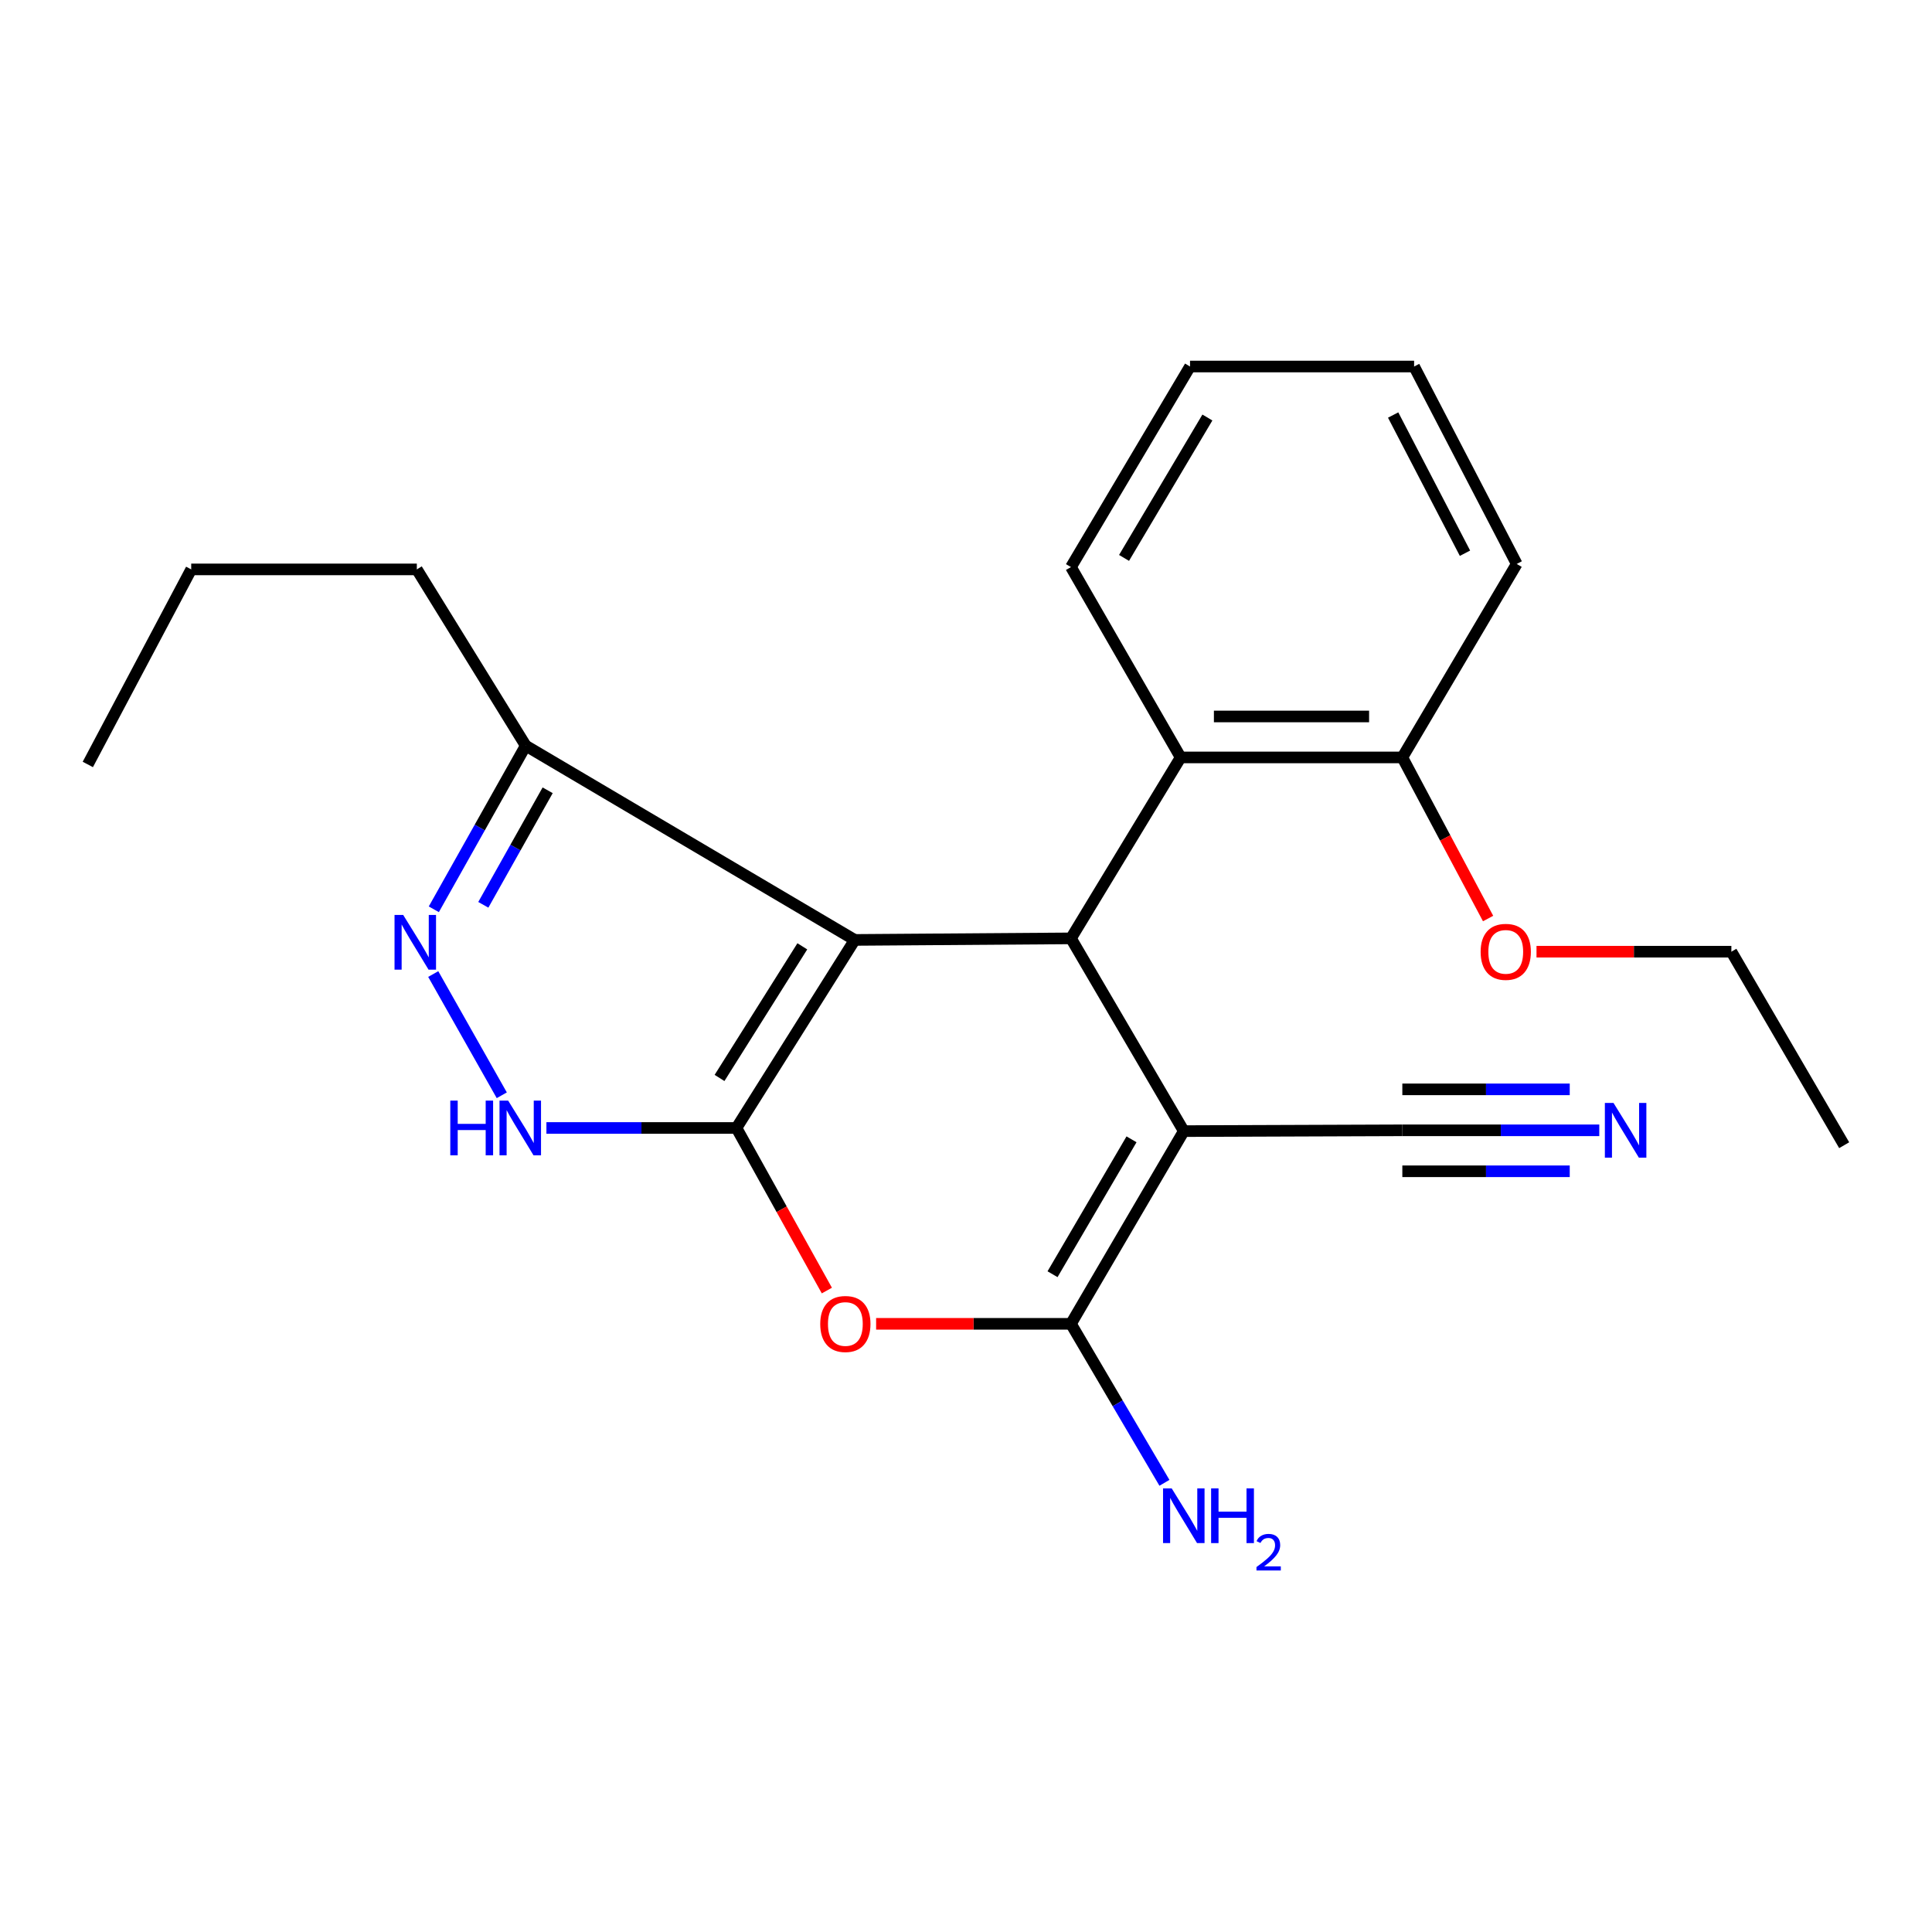 <?xml version='1.0' encoding='iso-8859-1'?>
<svg version='1.1' baseProfile='full'
              xmlns='http://www.w3.org/2000/svg'
                      xmlns:rdkit='http://www.rdkit.org/xml'
                      xmlns:xlink='http://www.w3.org/1999/xlink'
                  xml:space='preserve'
width='1000px' height='1000px' viewBox='0 0 1000 1000'>
<!-- END OF HEADER -->
<rect style='opacity:1.0;fill:#FFFFFF;stroke:none' width='1000' height='1000' x='0' y='0'> </rect>
<path class='bond-0' d='M 381.192,583.837 L 442.41,486.503' style='fill:none;fill-rule:evenodd;stroke:#000000;stroke-width:6px;stroke-linecap:butt;stroke-linejoin:miter;stroke-opacity:1' />
<path class='bond-0' d='M 372.427,557.948 L 415.279,489.815' style='fill:none;fill-rule:evenodd;stroke:#000000;stroke-width:6px;stroke-linecap:butt;stroke-linejoin:miter;stroke-opacity:1' />
<path class='bond-4' d='M 381.192,583.837 L 404.588,625.914' style='fill:none;fill-rule:evenodd;stroke:#000000;stroke-width:6px;stroke-linecap:butt;stroke-linejoin:miter;stroke-opacity:1' />
<path class='bond-4' d='M 404.588,625.914 L 427.983,667.991' style='fill:none;fill-rule:evenodd;stroke:#FF0000;stroke-width:6px;stroke-linecap:butt;stroke-linejoin:miter;stroke-opacity:1' />
<path class='bond-5' d='M 381.192,583.837 L 332.009,583.837' style='fill:none;fill-rule:evenodd;stroke:#000000;stroke-width:6px;stroke-linecap:butt;stroke-linejoin:miter;stroke-opacity:1' />
<path class='bond-5' d='M 332.009,583.837 L 282.825,583.837' style='fill:none;fill-rule:evenodd;stroke:#0000FF;stroke-width:6px;stroke-linecap:butt;stroke-linejoin:miter;stroke-opacity:1' />
<path class='bond-2' d='M 442.41,486.503 L 554.327,485.702' style='fill:none;fill-rule:evenodd;stroke:#000000;stroke-width:6px;stroke-linecap:butt;stroke-linejoin:miter;stroke-opacity:1' />
<path class='bond-7' d='M 442.41,486.503 L 272.115,385.965' style='fill:none;fill-rule:evenodd;stroke:#000000;stroke-width:6px;stroke-linecap:butt;stroke-linejoin:miter;stroke-opacity:1' />
<path class='bond-1' d='M 612.729,585.462 L 554.327,685.211' style='fill:none;fill-rule:evenodd;stroke:#000000;stroke-width:6px;stroke-linecap:butt;stroke-linejoin:miter;stroke-opacity:1' />
<path class='bond-1' d='M 585.672,589.711 L 544.79,659.535' style='fill:none;fill-rule:evenodd;stroke:#000000;stroke-width:6px;stroke-linecap:butt;stroke-linejoin:miter;stroke-opacity:1' />
<path class='bond-9' d='M 612.729,585.462 L 725.847,585.05' style='fill:none;fill-rule:evenodd;stroke:#000000;stroke-width:6px;stroke-linecap:butt;stroke-linejoin:miter;stroke-opacity:1' />
<path class='bond-24' d='M 612.729,585.462 L 554.327,485.702' style='fill:none;fill-rule:evenodd;stroke:#000000;stroke-width:6px;stroke-linecap:butt;stroke-linejoin:miter;stroke-opacity:1' />
<path class='bond-8' d='M 554.327,485.702 L 611.104,392.044' style='fill:none;fill-rule:evenodd;stroke:#000000;stroke-width:6px;stroke-linecap:butt;stroke-linejoin:miter;stroke-opacity:1' />
<path class='bond-3' d='M 554.327,685.211 L 503.902,685.211' style='fill:none;fill-rule:evenodd;stroke:#000000;stroke-width:6px;stroke-linecap:butt;stroke-linejoin:miter;stroke-opacity:1' />
<path class='bond-3' d='M 503.902,685.211 L 453.476,685.211' style='fill:none;fill-rule:evenodd;stroke:#FF0000;stroke-width:6px;stroke-linecap:butt;stroke-linejoin:miter;stroke-opacity:1' />
<path class='bond-12' d='M 554.327,685.211 L 578.519,726.358' style='fill:none;fill-rule:evenodd;stroke:#000000;stroke-width:6px;stroke-linecap:butt;stroke-linejoin:miter;stroke-opacity:1' />
<path class='bond-12' d='M 578.519,726.358 L 602.711,767.506' style='fill:none;fill-rule:evenodd;stroke:#0000FF;stroke-width:6px;stroke-linecap:butt;stroke-linejoin:miter;stroke-opacity:1' />
<path class='bond-6' d='M 259.721,566.916 L 224.241,504.162' style='fill:none;fill-rule:evenodd;stroke:#0000FF;stroke-width:6px;stroke-linecap:butt;stroke-linejoin:miter;stroke-opacity:1' />
<path class='bond-23' d='M 224.543,470.65 L 248.329,428.308' style='fill:none;fill-rule:evenodd;stroke:#0000FF;stroke-width:6px;stroke-linecap:butt;stroke-linejoin:miter;stroke-opacity:1' />
<path class='bond-23' d='M 248.329,428.308 L 272.115,385.965' style='fill:none;fill-rule:evenodd;stroke:#000000;stroke-width:6px;stroke-linecap:butt;stroke-linejoin:miter;stroke-opacity:1' />
<path class='bond-23' d='M 250.164,468.332 L 266.815,438.692' style='fill:none;fill-rule:evenodd;stroke:#0000FF;stroke-width:6px;stroke-linecap:butt;stroke-linejoin:miter;stroke-opacity:1' />
<path class='bond-23' d='M 266.815,438.692 L 283.465,409.053' style='fill:none;fill-rule:evenodd;stroke:#000000;stroke-width:6px;stroke-linecap:butt;stroke-linejoin:miter;stroke-opacity:1' />
<path class='bond-15' d='M 272.115,385.965 L 215.75,294.722' style='fill:none;fill-rule:evenodd;stroke:#000000;stroke-width:6px;stroke-linecap:butt;stroke-linejoin:miter;stroke-opacity:1' />
<path class='bond-11' d='M 611.104,392.044 L 725.847,392.044' style='fill:none;fill-rule:evenodd;stroke:#000000;stroke-width:6px;stroke-linecap:butt;stroke-linejoin:miter;stroke-opacity:1' />
<path class='bond-11' d='M 628.315,370.841 L 708.636,370.841' style='fill:none;fill-rule:evenodd;stroke:#000000;stroke-width:6px;stroke-linecap:butt;stroke-linejoin:miter;stroke-opacity:1' />
<path class='bond-14' d='M 611.104,392.044 L 554.327,293.52' style='fill:none;fill-rule:evenodd;stroke:#000000;stroke-width:6px;stroke-linecap:butt;stroke-linejoin:miter;stroke-opacity:1' />
<path class='bond-10' d='M 725.847,585.05 L 776.817,585.05' style='fill:none;fill-rule:evenodd;stroke:#000000;stroke-width:6px;stroke-linecap:butt;stroke-linejoin:miter;stroke-opacity:1' />
<path class='bond-10' d='M 776.817,585.05 L 827.786,585.05' style='fill:none;fill-rule:evenodd;stroke:#0000FF;stroke-width:6px;stroke-linecap:butt;stroke-linejoin:miter;stroke-opacity:1' />
<path class='bond-10' d='M 725.847,606.253 L 769.171,606.253' style='fill:none;fill-rule:evenodd;stroke:#000000;stroke-width:6px;stroke-linecap:butt;stroke-linejoin:miter;stroke-opacity:1' />
<path class='bond-10' d='M 769.171,606.253 L 812.496,606.253' style='fill:none;fill-rule:evenodd;stroke:#0000FF;stroke-width:6px;stroke-linecap:butt;stroke-linejoin:miter;stroke-opacity:1' />
<path class='bond-10' d='M 725.847,563.847 L 769.171,563.847' style='fill:none;fill-rule:evenodd;stroke:#000000;stroke-width:6px;stroke-linecap:butt;stroke-linejoin:miter;stroke-opacity:1' />
<path class='bond-10' d='M 769.171,563.847 L 812.496,563.847' style='fill:none;fill-rule:evenodd;stroke:#0000FF;stroke-width:6px;stroke-linecap:butt;stroke-linejoin:miter;stroke-opacity:1' />
<path class='bond-13' d='M 725.847,392.044 L 748.041,433.734' style='fill:none;fill-rule:evenodd;stroke:#000000;stroke-width:6px;stroke-linecap:butt;stroke-linejoin:miter;stroke-opacity:1' />
<path class='bond-13' d='M 748.041,433.734 L 770.234,475.425' style='fill:none;fill-rule:evenodd;stroke:#FF0000;stroke-width:6px;stroke-linecap:butt;stroke-linejoin:miter;stroke-opacity:1' />
<path class='bond-16' d='M 725.847,392.044 L 785.051,291.895' style='fill:none;fill-rule:evenodd;stroke:#000000;stroke-width:6px;stroke-linecap:butt;stroke-linejoin:miter;stroke-opacity:1' />
<path class='bond-17' d='M 795.293,492.593 L 845.724,492.593' style='fill:none;fill-rule:evenodd;stroke:#FF0000;stroke-width:6px;stroke-linecap:butt;stroke-linejoin:miter;stroke-opacity:1' />
<path class='bond-17' d='M 845.724,492.593 L 896.155,492.593' style='fill:none;fill-rule:evenodd;stroke:#000000;stroke-width:6px;stroke-linecap:butt;stroke-linejoin:miter;stroke-opacity:1' />
<path class='bond-19' d='M 554.327,293.52 L 615.957,189.708' style='fill:none;fill-rule:evenodd;stroke:#000000;stroke-width:6px;stroke-linecap:butt;stroke-linejoin:miter;stroke-opacity:1' />
<path class='bond-19' d='M 581.804,288.772 L 624.945,216.104' style='fill:none;fill-rule:evenodd;stroke:#000000;stroke-width:6px;stroke-linecap:butt;stroke-linejoin:miter;stroke-opacity:1' />
<path class='bond-18' d='M 215.75,294.722 L 98.969,294.722' style='fill:none;fill-rule:evenodd;stroke:#000000;stroke-width:6px;stroke-linecap:butt;stroke-linejoin:miter;stroke-opacity:1' />
<path class='bond-25' d='M 785.051,291.895 L 731.937,189.708' style='fill:none;fill-rule:evenodd;stroke:#000000;stroke-width:6px;stroke-linecap:butt;stroke-linejoin:miter;stroke-opacity:1' />
<path class='bond-25' d='M 758.27,286.345 L 721.091,214.815' style='fill:none;fill-rule:evenodd;stroke:#000000;stroke-width:6px;stroke-linecap:butt;stroke-linejoin:miter;stroke-opacity:1' />
<path class='bond-20' d='M 896.155,492.593 L 954.545,592.754' style='fill:none;fill-rule:evenodd;stroke:#000000;stroke-width:6px;stroke-linecap:butt;stroke-linejoin:miter;stroke-opacity:1' />
<path class='bond-21' d='M 98.969,294.722 L 45.455,395.683' style='fill:none;fill-rule:evenodd;stroke:#000000;stroke-width:6px;stroke-linecap:butt;stroke-linejoin:miter;stroke-opacity:1' />
<path class='bond-22' d='M 615.957,189.708 L 731.937,189.708' style='fill:none;fill-rule:evenodd;stroke:#000000;stroke-width:6px;stroke-linecap:butt;stroke-linejoin:miter;stroke-opacity:1' />
<path  class='atom-5' d='M 424.557 685.291
Q 424.557 678.491, 427.917 674.691
Q 431.277 670.891, 437.557 670.891
Q 443.837 670.891, 447.197 674.691
Q 450.557 678.491, 450.557 685.291
Q 450.557 692.171, 447.157 696.091
Q 443.757 699.971, 437.557 699.971
Q 431.317 699.971, 427.917 696.091
Q 424.557 692.211, 424.557 685.291
M 437.557 696.771
Q 441.877 696.771, 444.197 693.891
Q 446.557 690.971, 446.557 685.291
Q 446.557 679.731, 444.197 676.931
Q 441.877 674.091, 437.557 674.091
Q 433.237 674.091, 430.877 676.891
Q 428.557 679.691, 428.557 685.291
Q 428.557 691.011, 430.877 693.891
Q 433.237 696.771, 437.557 696.771
' fill='#FF0000'/>
<path  class='atom-6' d='M 233.068 569.677
L 236.908 569.677
L 236.908 581.717
L 251.388 581.717
L 251.388 569.677
L 255.228 569.677
L 255.228 597.997
L 251.388 597.997
L 251.388 584.917
L 236.908 584.917
L 236.908 597.997
L 233.068 597.997
L 233.068 569.677
' fill='#0000FF'/>
<path  class='atom-6' d='M 263.028 569.677
L 272.308 584.677
Q 273.228 586.157, 274.708 588.837
Q 276.188 591.517, 276.268 591.677
L 276.268 569.677
L 280.028 569.677
L 280.028 597.997
L 276.148 597.997
L 266.188 581.597
Q 265.028 579.677, 263.788 577.477
Q 262.588 575.277, 262.228 574.597
L 262.228 597.997
L 258.548 597.997
L 258.548 569.677
L 263.028 569.677
' fill='#0000FF'/>
<path  class='atom-7' d='M 208.689 473.568
L 217.969 488.568
Q 218.889 490.048, 220.369 492.728
Q 221.849 495.408, 221.929 495.568
L 221.929 473.568
L 225.689 473.568
L 225.689 501.888
L 221.809 501.888
L 211.849 485.488
Q 210.689 483.568, 209.449 481.368
Q 208.249 479.168, 207.889 478.488
L 207.889 501.888
L 204.209 501.888
L 204.209 473.568
L 208.689 473.568
' fill='#0000FF'/>
<path  class='atom-11' d='M 835.156 570.89
L 844.436 585.89
Q 845.356 587.37, 846.836 590.05
Q 848.316 592.73, 848.396 592.89
L 848.396 570.89
L 852.156 570.89
L 852.156 599.21
L 848.276 599.21
L 838.316 582.81
Q 837.156 580.89, 835.916 578.69
Q 834.716 576.49, 834.356 575.81
L 834.356 599.21
L 830.676 599.21
L 830.676 570.89
L 835.156 570.89
' fill='#0000FF'/>
<path  class='atom-13' d='M 606.469 770.387
L 615.749 785.387
Q 616.669 786.867, 618.149 789.547
Q 619.629 792.227, 619.709 792.387
L 619.709 770.387
L 623.469 770.387
L 623.469 798.707
L 619.589 798.707
L 609.629 782.307
Q 608.469 780.387, 607.229 778.187
Q 606.029 775.987, 605.669 775.307
L 605.669 798.707
L 601.989 798.707
L 601.989 770.387
L 606.469 770.387
' fill='#0000FF'/>
<path  class='atom-13' d='M 626.869 770.387
L 630.709 770.387
L 630.709 782.427
L 645.189 782.427
L 645.189 770.387
L 649.029 770.387
L 649.029 798.707
L 645.189 798.707
L 645.189 785.627
L 630.709 785.627
L 630.709 798.707
L 626.869 798.707
L 626.869 770.387
' fill='#0000FF'/>
<path  class='atom-13' d='M 650.402 797.713
Q 651.089 795.944, 652.725 794.967
Q 654.362 793.964, 656.633 793.964
Q 659.457 793.964, 661.041 795.495
Q 662.625 797.027, 662.625 799.746
Q 662.625 802.518, 660.566 805.105
Q 658.533 807.692, 654.309 810.755
L 662.942 810.755
L 662.942 812.867
L 650.349 812.867
L 650.349 811.098
Q 653.834 808.616, 655.893 806.768
Q 657.979 804.92, 658.982 803.257
Q 659.985 801.594, 659.985 799.878
Q 659.985 798.083, 659.088 797.079
Q 658.19 796.076, 656.633 796.076
Q 655.128 796.076, 654.125 796.683
Q 653.121 797.291, 652.409 798.637
L 650.402 797.713
' fill='#0000FF'/>
<path  class='atom-14' d='M 766.373 492.673
Q 766.373 485.873, 769.733 482.073
Q 773.093 478.273, 779.373 478.273
Q 785.653 478.273, 789.013 482.073
Q 792.373 485.873, 792.373 492.673
Q 792.373 499.553, 788.973 503.473
Q 785.573 507.353, 779.373 507.353
Q 773.133 507.353, 769.733 503.473
Q 766.373 499.593, 766.373 492.673
M 779.373 504.153
Q 783.693 504.153, 786.013 501.273
Q 788.373 498.353, 788.373 492.673
Q 788.373 487.113, 786.013 484.313
Q 783.693 481.473, 779.373 481.473
Q 775.053 481.473, 772.693 484.273
Q 770.373 487.073, 770.373 492.673
Q 770.373 498.393, 772.693 501.273
Q 775.053 504.153, 779.373 504.153
' fill='#FF0000'/>
</svg>
